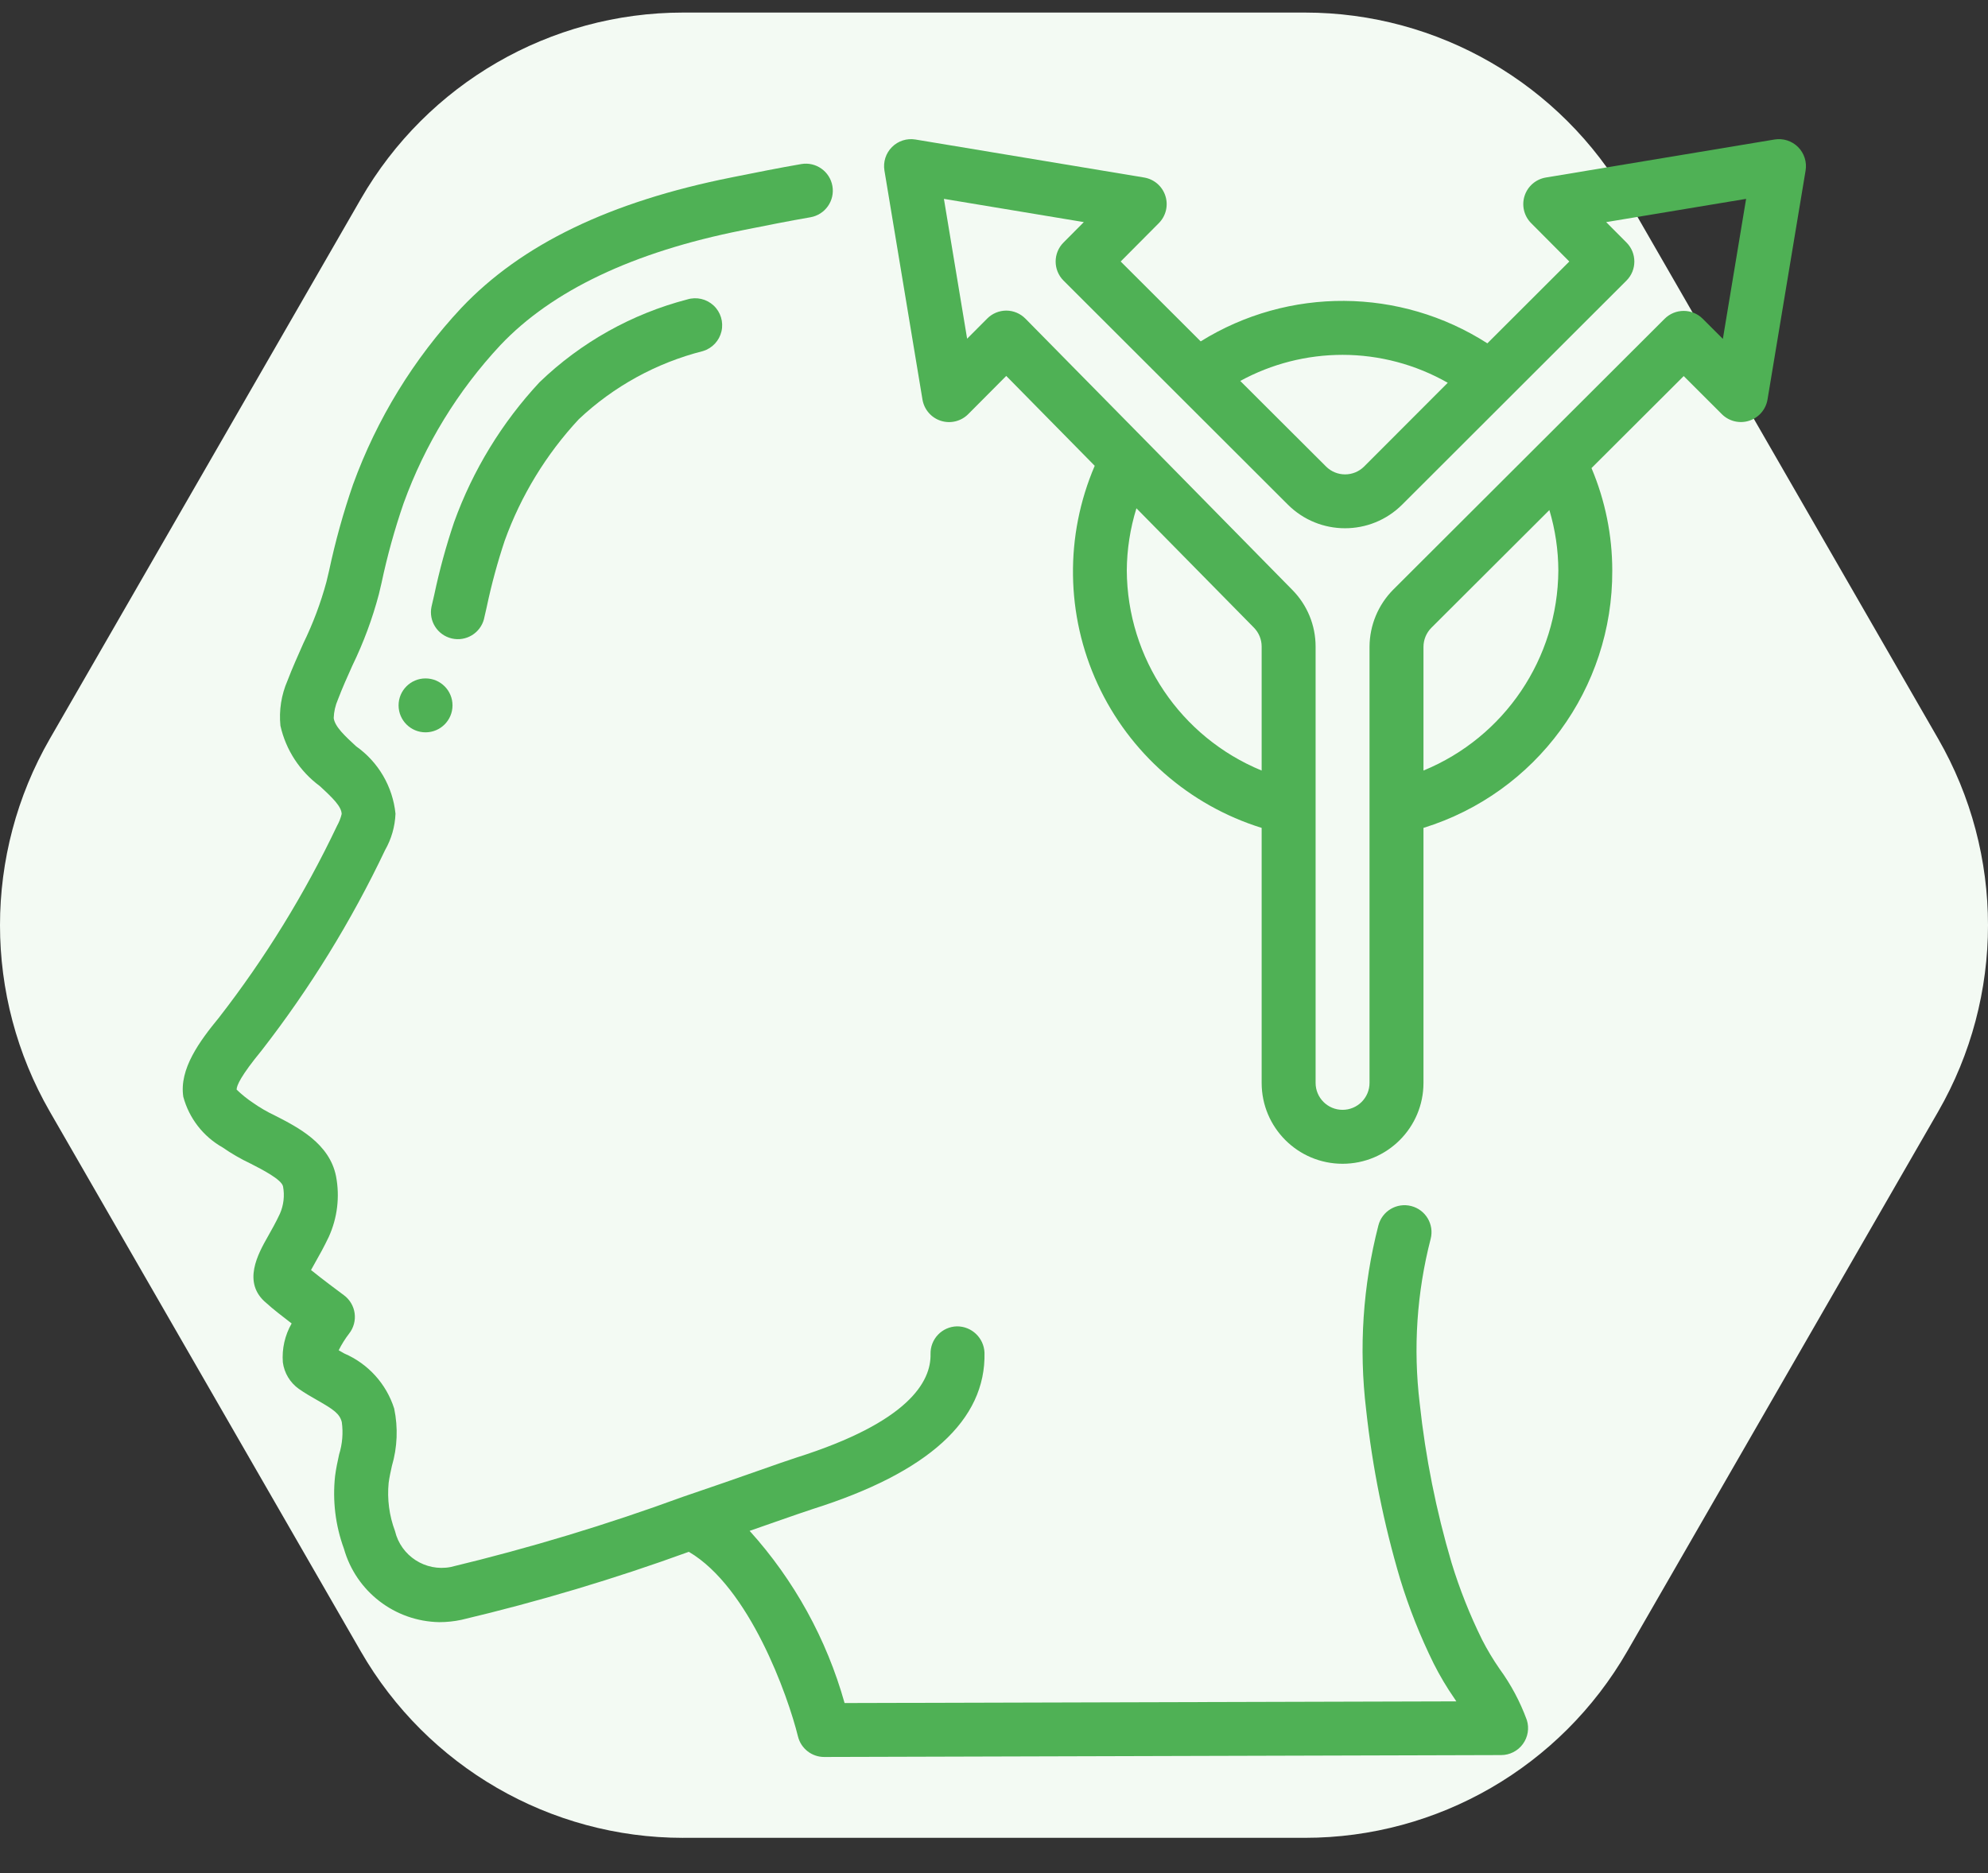 <svg width="87" height="82" viewBox="0 0 87 82" fill="none" xmlns="http://www.w3.org/2000/svg">
<rect x="0" y="0" width="87" height="82" fill="#333333" stroke="none"/>
<g clip-path="url(#clip0_0_1124)">
<path d="M29.892 80.449H57.108C62.926 80.449 68.301 77.338 71.21 72.288L84.819 48.66C87.727 43.61 87.727 37.389 84.819 32.338L71.21 8.711C68.301 3.661 62.926 0.55 57.108 0.55H29.892C24.074 0.55 18.699 3.661 15.79 8.711L2.181 32.339C-0.727 37.389 -0.727 43.611 2.181 48.661L15.79 72.289C18.699 77.339 24.075 80.45 29.892 80.45V80.449Z" fill="#F3FAF3"/>
</g>
<g clip-path="url(#clip1_0_1124)">
<path d="M9.737 50.225C10.125 50.495 10.535 50.731 10.961 50.933C11.473 51.195 12.328 51.632 12.387 51.938C12.462 52.34 12.414 52.756 12.249 53.131C12.073 53.509 11.888 53.833 11.73 54.114C11.297 54.878 10.573 56.156 11.665 57.047C11.92 57.283 12.36 57.625 12.763 57.933C12.467 58.449 12.333 59.042 12.378 59.636C12.44 60.103 12.694 60.524 13.078 60.797C13.34 60.981 13.62 61.143 13.896 61.299C14.593 61.697 14.866 61.882 14.958 62.252C15.024 62.727 14.983 63.21 14.84 63.668C14.771 63.984 14.703 64.301 14.664 64.612C14.547 65.688 14.679 66.776 15.051 67.792C15.581 69.667 17.277 70.974 19.225 71.008C19.551 71.008 19.875 70.974 20.194 70.906C23.566 70.108 26.889 69.114 30.145 67.929C32.803 69.488 34.484 74.234 34.922 76.014C35.053 76.541 35.526 76.91 36.068 76.91L65.694 76.827C66.07 76.827 66.423 76.647 66.644 76.344C66.866 76.041 66.931 75.651 66.818 75.293C66.526 74.493 66.124 73.738 65.622 73.05C65.34 72.642 65.084 72.215 64.858 71.773C64.324 70.691 63.878 69.567 63.525 68.413C62.851 66.133 62.384 63.796 62.13 61.432C61.84 59.023 62.003 56.582 62.609 54.232C62.772 53.601 62.392 52.956 61.76 52.794C61.129 52.631 60.484 53.011 60.322 53.642C59.643 56.276 59.461 59.013 59.786 61.713C60.058 64.222 60.556 66.701 61.274 69.12C61.662 70.389 62.152 71.625 62.739 72.816C63.008 73.35 63.314 73.866 63.655 74.358C63.681 74.397 63.707 74.436 63.733 74.476L36.961 74.549C36.176 71.75 34.754 69.17 32.806 67.012L33.914 66.625C34.684 66.357 35.264 66.153 35.566 66.057C40.624 64.46 43.153 62.162 43.084 59.211C43.057 58.564 42.523 58.055 41.875 58.06C41.562 58.068 41.265 58.199 41.049 58.426C40.833 58.653 40.716 58.956 40.723 59.269C40.752 60.483 39.757 62.255 34.848 63.806C34.532 63.907 33.934 64.116 33.139 64.396C32.255 64.705 31.124 65.104 29.873 65.526C26.551 66.744 23.162 67.768 19.722 68.595C18.619 68.806 17.545 68.111 17.286 67.019C17.034 66.347 16.939 65.627 17.008 64.913C17.04 64.665 17.096 64.419 17.15 64.172C17.39 63.356 17.425 62.493 17.251 61.66C16.908 60.577 16.111 59.697 15.068 59.248C14.985 59.202 14.904 59.154 14.822 59.107C14.95 58.849 15.102 58.605 15.278 58.377C15.475 58.126 15.563 57.805 15.52 57.489C15.477 57.172 15.308 56.887 15.051 56.697C14.768 56.488 14.1 55.989 13.611 55.594C13.668 55.492 13.729 55.379 13.788 55.277C13.974 54.951 14.186 54.569 14.391 54.137C14.765 53.31 14.876 52.387 14.707 51.495C14.423 50.054 13.043 49.348 12.036 48.834C11.696 48.673 11.37 48.484 11.063 48.268C10.81 48.099 10.573 47.908 10.355 47.696C10.355 47.517 10.546 47.084 11.445 45.989C13.56 43.268 15.373 40.325 16.852 37.212C17.13 36.725 17.286 36.179 17.308 35.619C17.187 34.432 16.558 33.356 15.584 32.668C15.111 32.23 14.656 31.817 14.604 31.434C14.613 31.155 14.675 30.881 14.787 30.625C14.979 30.119 15.201 29.624 15.424 29.128C15.909 28.13 16.296 27.087 16.58 26.014L16.698 25.513C16.948 24.331 17.271 23.166 17.665 22.025C18.595 19.457 20.036 17.104 21.899 15.108C24.159 12.719 27.717 11.03 32.475 10.083L32.593 10.059C33.547 9.869 34.501 9.677 35.465 9.511C36.108 9.4 36.54 8.789 36.429 8.146C36.318 7.503 35.707 7.071 35.064 7.182C34.079 7.352 33.107 7.547 32.133 7.742L32.015 7.766C26.694 8.829 22.825 10.692 20.184 13.484C18.102 15.713 16.492 18.341 15.45 21.208C15.024 22.441 14.675 23.699 14.403 24.976L14.285 25.473C14.034 26.399 13.695 27.3 13.274 28.163C13.038 28.7 12.794 29.237 12.581 29.796C12.312 30.416 12.205 31.095 12.272 31.768C12.509 32.826 13.12 33.762 13.991 34.406C14.569 34.936 14.947 35.309 14.952 35.634C14.909 35.813 14.841 35.986 14.751 36.147C13.337 39.124 11.605 41.939 9.584 44.543C8.729 45.584 7.835 46.797 8.022 48.012C8.275 48.95 8.892 49.747 9.737 50.225Z" fill="#4FB155"/>
<path d="M21.181 27.093L21.299 26.577C21.506 25.592 21.77 24.62 22.088 23.665C22.799 21.695 23.901 19.888 25.327 18.354C26.857 16.911 28.73 15.883 30.768 15.367C31.172 15.243 31.479 14.914 31.574 14.503C31.669 14.092 31.538 13.662 31.23 13.374C30.921 13.086 30.483 12.984 30.079 13.107C27.648 13.74 25.42 14.988 23.611 16.732C21.966 18.499 20.695 20.58 19.875 22.851C19.521 23.898 19.23 24.965 19.002 26.046L18.884 26.557C18.752 27.185 19.146 27.802 19.77 27.948C20.395 28.094 21.021 27.715 21.182 27.094L21.181 27.093Z" fill="#4FB155"/>
<path d="M18.623 32.057C19.275 32.057 19.803 31.529 19.803 30.877C19.803 30.225 19.275 29.697 18.623 29.697C17.971 29.697 17.443 30.225 17.443 30.877C17.443 31.529 17.971 32.057 18.623 32.057Z" fill="#4FB155"/>
<path d="M77.658 6.107L67.649 7.771C67.214 7.844 66.855 8.153 66.72 8.573C66.584 8.993 66.695 9.454 67.006 9.767L68.677 11.447L65.091 15.029C61.276 12.583 56.394 12.55 52.545 14.943L49.044 11.447L50.714 9.767C51.025 9.454 51.135 8.994 51 8.574C50.865 8.154 50.507 7.844 50.072 7.771L40.062 6.107C39.687 6.045 39.304 6.167 39.035 6.437C38.766 6.706 38.643 7.088 38.705 7.464L40.369 17.485C40.441 17.924 40.752 18.286 41.176 18.421C41.6 18.556 42.064 18.441 42.376 18.124L44.036 16.456L47.908 20.39C46.596 23.448 46.642 26.918 48.034 29.94C49.427 32.962 52.036 35.252 55.213 36.24V47.402C55.213 49.357 56.798 50.943 58.754 50.943C60.71 50.943 62.295 49.357 62.295 47.402V36.24C67.228 34.712 70.581 30.139 70.557 24.976C70.557 23.435 70.248 21.91 69.648 20.49L73.684 16.462L75.353 18.13C75.666 18.442 76.127 18.553 76.547 18.418C76.968 18.283 77.278 17.925 77.351 17.489L79.017 7.468C79.08 7.091 78.958 6.707 78.688 6.437C78.418 6.167 78.035 6.044 77.658 6.107ZM58.754 15.533C60.368 15.534 61.955 15.956 63.357 16.756L59.698 20.421C59.237 20.881 58.491 20.881 58.031 20.421L54.277 16.675C55.65 15.926 57.19 15.533 58.754 15.533ZM49.311 24.976C49.317 24.051 49.459 23.133 49.733 22.25L54.874 27.474C55.091 27.695 55.213 27.991 55.213 28.3V33.73C51.661 32.269 49.334 28.817 49.311 24.976ZM68.197 24.976C68.174 28.817 65.847 32.269 62.295 33.73V28.315C62.296 28.002 62.42 27.702 62.641 27.48L67.805 22.327C68.062 23.186 68.194 24.078 68.197 24.976ZM75.397 14.834L74.517 13.955C74.056 13.494 73.309 13.494 72.848 13.955L60.973 25.809C60.311 26.475 59.938 27.375 59.934 28.315V47.402C59.934 48.054 59.406 48.582 58.754 48.582C58.102 48.582 57.574 48.054 57.574 47.402V28.303C57.575 27.375 57.209 26.484 56.557 25.824L50.138 19.293L44.877 13.95C44.656 13.725 44.354 13.597 44.039 13.596C43.725 13.596 43.424 13.722 43.203 13.944L42.324 14.826L41.308 8.705L47.431 9.722L46.542 10.616C46.083 11.076 46.083 11.822 46.542 12.282L56.359 22.088C57.742 23.469 59.981 23.469 61.364 22.088L71.179 12.282C71.638 11.822 71.638 11.076 71.179 10.616L70.29 9.723L76.414 8.705L75.397 14.834Z" fill="#4FB155"/>
</g>
<defs>
<clipPath id="clip0_0_1124">
<rect width="87" height="81" fill="white" transform="translate(0 0.5)"/>
</clipPath>
<clipPath id="clip1_0_1124">
<rect width="72" height="72" fill="white" transform="translate(8 5.5)"/>
</clipPath>
</defs>
</svg>
